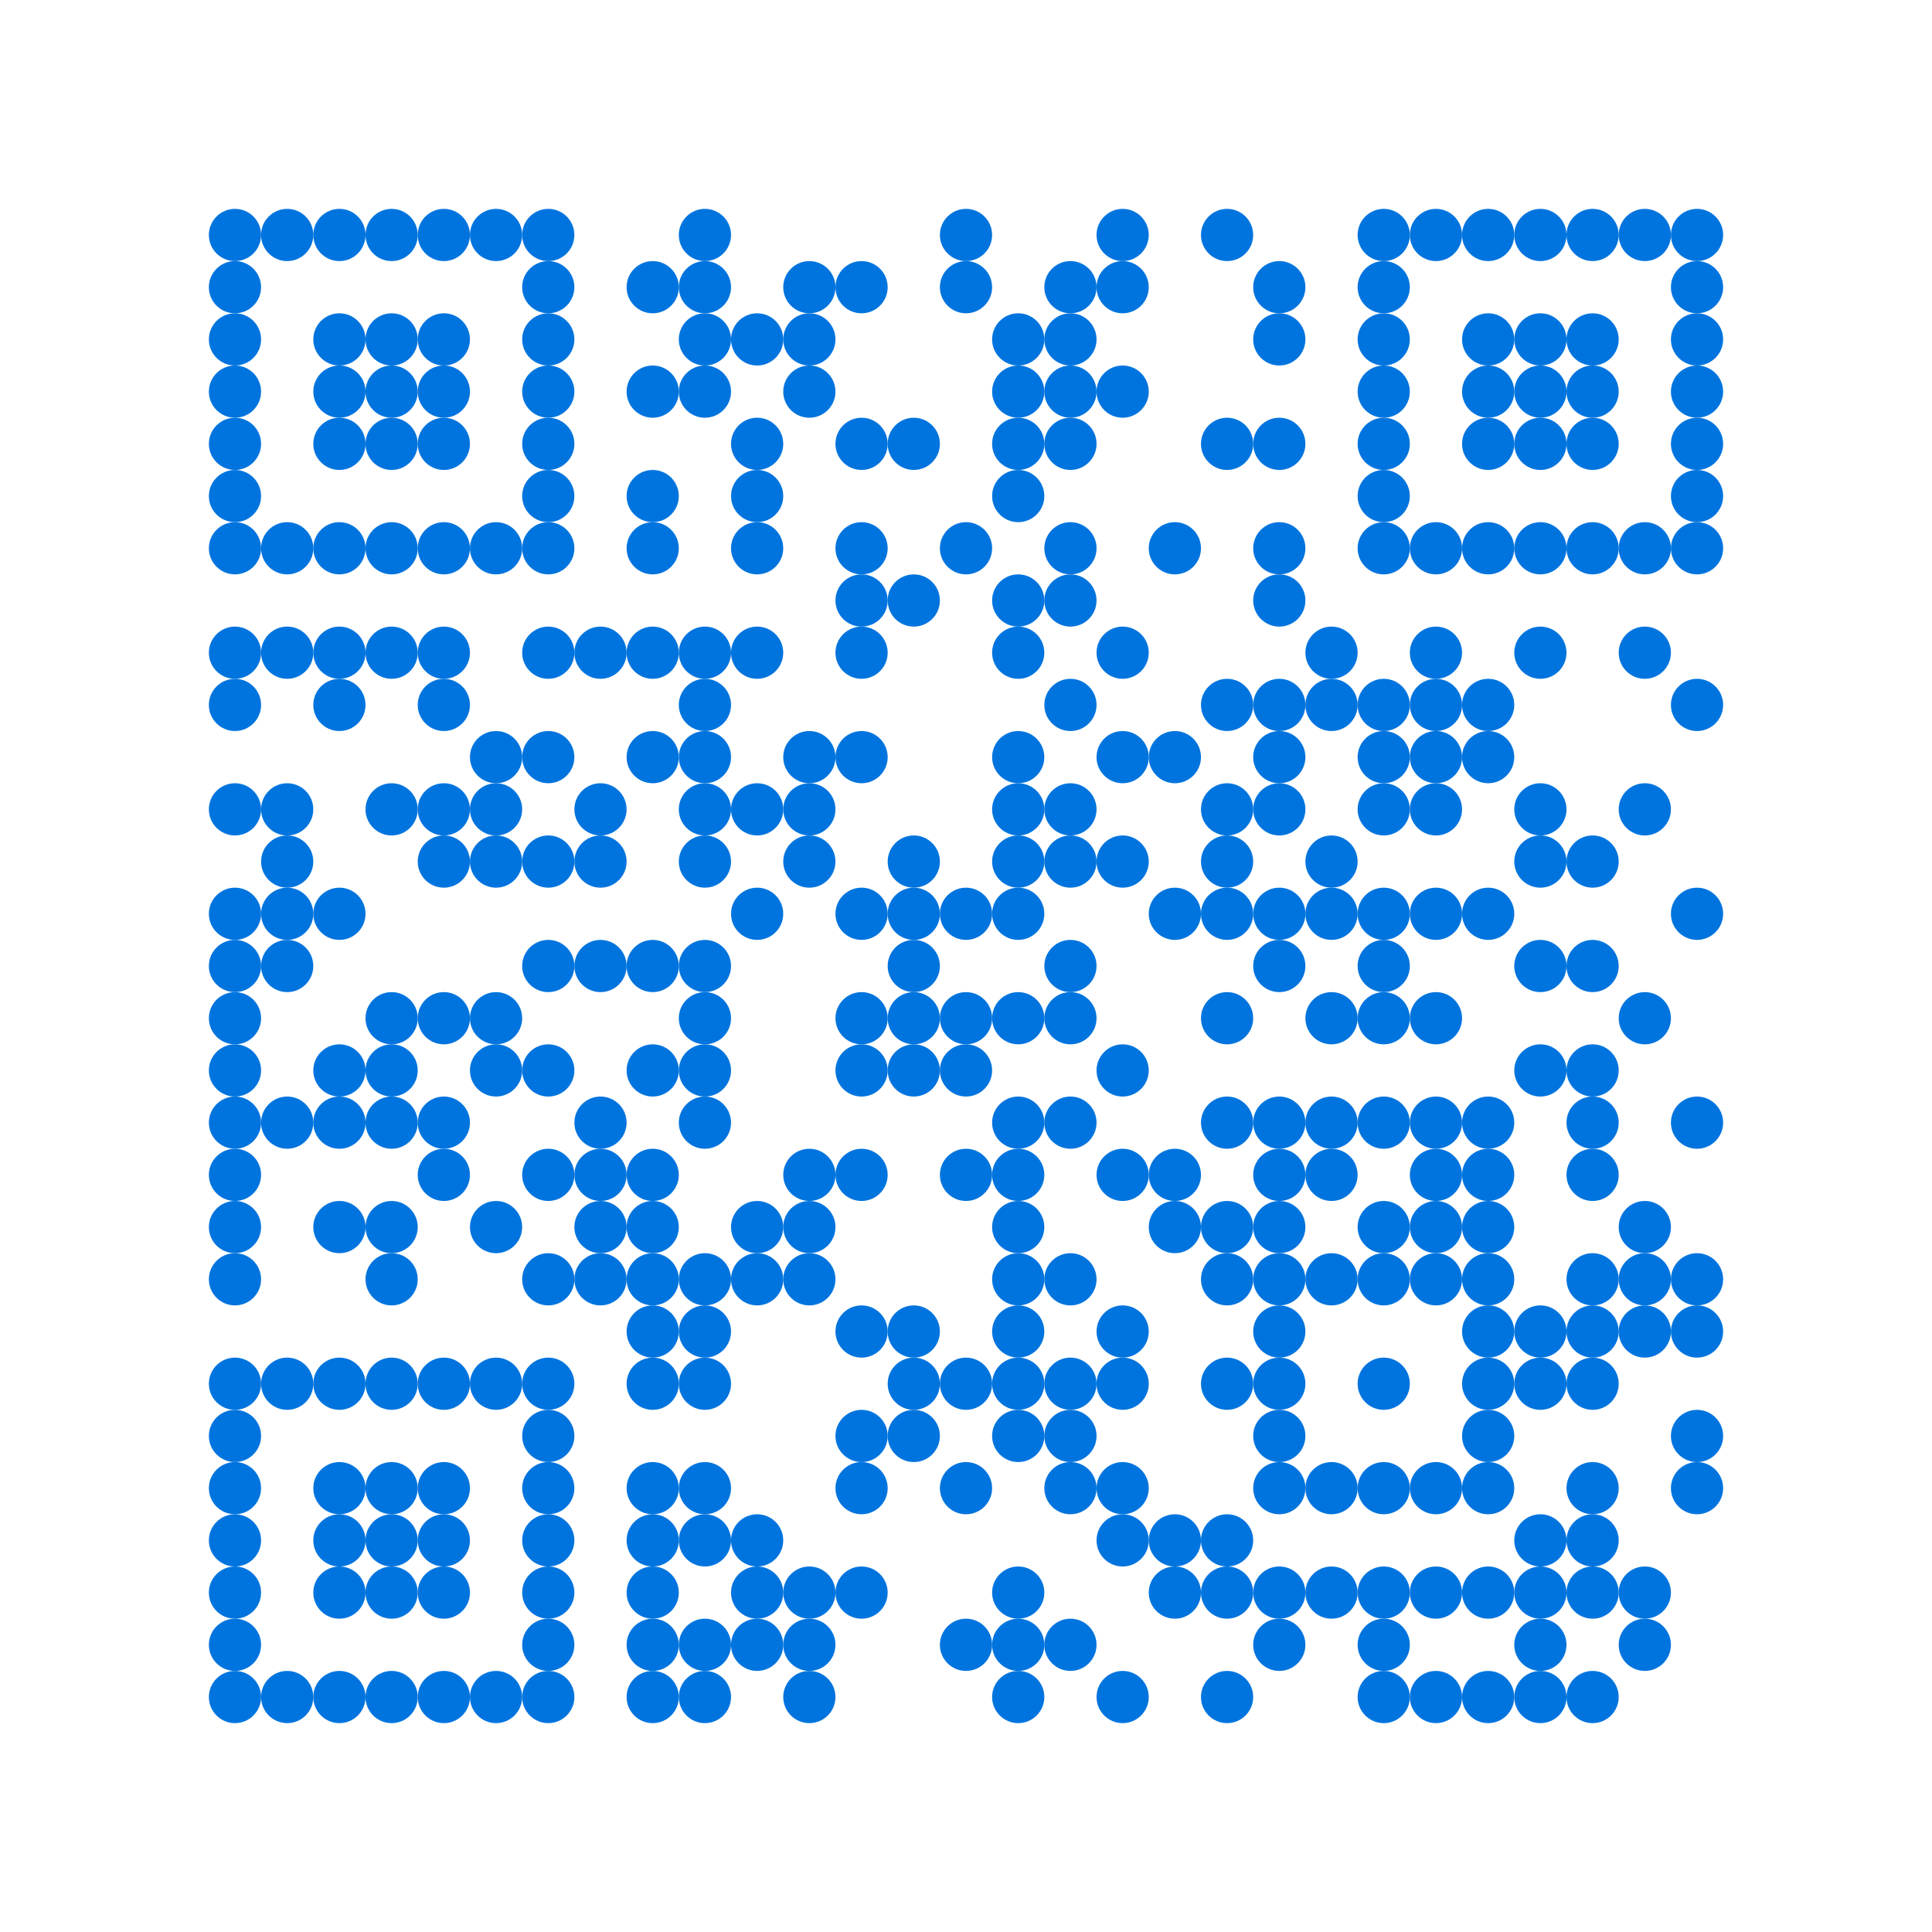 <?xml version="1.0" encoding="UTF-8"?> <svg xmlns="http://www.w3.org/2000/svg" viewBox="0 0 74 74"><path fill="#fff" d="M0 0h74v74H0z"></path><g fill="#0074de"><circle cx="9" cy="9" r="1"></circle><circle cx="11" cy="9" r="1"></circle><circle cx="13" cy="9" r="1"></circle><circle cx="15" cy="9" r="1"></circle><circle cx="17" cy="9" r="1"></circle><circle cx="19" cy="9" r="1"></circle><circle cx="21" cy="9" r="1"></circle><circle cx="27" cy="9" r="1"></circle><circle cx="37" cy="9" r="1"></circle><circle cx="43" cy="9" r="1"></circle><circle cx="47" cy="9" r="1"></circle><circle cx="53" cy="9" r="1"></circle><circle cx="55" cy="9" r="1"></circle><circle cx="57" cy="9" r="1"></circle><circle cx="59" cy="9" r="1"></circle><circle cx="61" cy="9" r="1"></circle><circle cx="63" cy="9" r="1"></circle><circle cx="65" cy="9" r="1"></circle><circle cx="9" cy="11" r="1"></circle><circle cx="21" cy="11" r="1"></circle><circle cx="25" cy="11" r="1"></circle><circle cx="27" cy="11" r="1"></circle><circle cx="31" cy="11" r="1"></circle><circle cx="33" cy="11" r="1"></circle><circle cx="37" cy="11" r="1"></circle><circle cx="41" cy="11" r="1"></circle><circle cx="43" cy="11" r="1"></circle><circle cx="49" cy="11" r="1"></circle><circle cx="53" cy="11" r="1"></circle><circle cx="65" cy="11" r="1"></circle><circle cx="9" cy="13" r="1"></circle><circle cx="13" cy="13" r="1"></circle><circle cx="15" cy="13" r="1"></circle><circle cx="17" cy="13" r="1"></circle><circle cx="21" cy="13" r="1"></circle><circle cx="27" cy="13" r="1"></circle><circle cx="29" cy="13" r="1"></circle><circle cx="31" cy="13" r="1"></circle><circle cx="39" cy="13" r="1"></circle><circle cx="41" cy="13" r="1"></circle><circle cx="49" cy="13" r="1"></circle><circle cx="53" cy="13" r="1"></circle><circle cx="57" cy="13" r="1"></circle><circle cx="59" cy="13" r="1"></circle><circle cx="61" cy="13" r="1"></circle><circle cx="65" cy="13" r="1"></circle><circle cx="9" cy="15" r="1"></circle><circle cx="13" cy="15" r="1"></circle><circle cx="15" cy="15" r="1"></circle><circle cx="17" cy="15" r="1"></circle><circle cx="21" cy="15" r="1"></circle><circle cx="25" cy="15" r="1"></circle><circle cx="27" cy="15" r="1"></circle><circle cx="31" cy="15" r="1"></circle><circle cx="39" cy="15" r="1"></circle><circle cx="41" cy="15" r="1"></circle><circle cx="43" cy="15" r="1"></circle><circle cx="53" cy="15" r="1"></circle><circle cx="57" cy="15" r="1"></circle><circle cx="59" cy="15" r="1"></circle><circle cx="61" cy="15" r="1"></circle><circle cx="65" cy="15" r="1"></circle><circle cx="9" cy="17" r="1"></circle><circle cx="13" cy="17" r="1"></circle><circle cx="15" cy="17" r="1"></circle><circle cx="17" cy="17" r="1"></circle><circle cx="21" cy="17" r="1"></circle><circle cx="29" cy="17" r="1"></circle><circle cx="33" cy="17" r="1"></circle><circle cx="35" cy="17" r="1"></circle><circle cx="39" cy="17" r="1"></circle><circle cx="41" cy="17" r="1"></circle><circle cx="47" cy="17" r="1"></circle><circle cx="49" cy="17" r="1"></circle><circle cx="53" cy="17" r="1"></circle><circle cx="57" cy="17" r="1"></circle><circle cx="59" cy="17" r="1"></circle><circle cx="61" cy="17" r="1"></circle><circle cx="65" cy="17" r="1"></circle><circle cx="9" cy="19" r="1"></circle><circle cx="21" cy="19" r="1"></circle><circle cx="25" cy="19" r="1"></circle><circle cx="29" cy="19" r="1"></circle><circle cx="39" cy="19" r="1"></circle><circle cx="53" cy="19" r="1"></circle><circle cx="65" cy="19" r="1"></circle><circle cx="9" cy="21" r="1"></circle><circle cx="11" cy="21" r="1"></circle><circle cx="13" cy="21" r="1"></circle><circle cx="15" cy="21" r="1"></circle><circle cx="17" cy="21" r="1"></circle><circle cx="19" cy="21" r="1"></circle><circle cx="21" cy="21" r="1"></circle><circle cx="25" cy="21" r="1"></circle><circle cx="29" cy="21" r="1"></circle><circle cx="33" cy="21" r="1"></circle><circle cx="37" cy="21" r="1"></circle><circle cx="41" cy="21" r="1"></circle><circle cx="45" cy="21" r="1"></circle><circle cx="49" cy="21" r="1"></circle><circle cx="53" cy="21" r="1"></circle><circle cx="55" cy="21" r="1"></circle><circle cx="57" cy="21" r="1"></circle><circle cx="59" cy="21" r="1"></circle><circle cx="61" cy="21" r="1"></circle><circle cx="63" cy="21" r="1"></circle><circle cx="65" cy="21" r="1"></circle><circle cx="33" cy="23" r="1"></circle><circle cx="35" cy="23" r="1"></circle><circle cx="39" cy="23" r="1"></circle><circle cx="41" cy="23" r="1"></circle><circle cx="49" cy="23" r="1"></circle><circle cx="9" cy="25" r="1"></circle><circle cx="11" cy="25" r="1"></circle><circle cx="13" cy="25" r="1"></circle><circle cx="15" cy="25" r="1"></circle><circle cx="17" cy="25" r="1"></circle><circle cx="21" cy="25" r="1"></circle><circle cx="23" cy="25" r="1"></circle><circle cx="25" cy="25" r="1"></circle><circle cx="27" cy="25" r="1"></circle><circle cx="29" cy="25" r="1"></circle><circle cx="33" cy="25" r="1"></circle><circle cx="39" cy="25" r="1"></circle><circle cx="43" cy="25" r="1"></circle><circle cx="51" cy="25" r="1"></circle><circle cx="55" cy="25" r="1"></circle><circle cx="59" cy="25" r="1"></circle><circle cx="63" cy="25" r="1"></circle><circle cx="9" cy="27" r="1"></circle><circle cx="13" cy="27" r="1"></circle><circle cx="17" cy="27" r="1"></circle><circle cx="27" cy="27" r="1"></circle><circle cx="41" cy="27" r="1"></circle><circle cx="47" cy="27" r="1"></circle><circle cx="49" cy="27" r="1"></circle><circle cx="51" cy="27" r="1"></circle><circle cx="53" cy="27" r="1"></circle><circle cx="55" cy="27" r="1"></circle><circle cx="57" cy="27" r="1"></circle><circle cx="65" cy="27" r="1"></circle><circle cx="19" cy="29" r="1"></circle><circle cx="21" cy="29" r="1"></circle><circle cx="25" cy="29" r="1"></circle><circle cx="27" cy="29" r="1"></circle><circle cx="31" cy="29" r="1"></circle><circle cx="33" cy="29" r="1"></circle><circle cx="39" cy="29" r="1"></circle><circle cx="43" cy="29" r="1"></circle><circle cx="45" cy="29" r="1"></circle><circle cx="49" cy="29" r="1"></circle><circle cx="53" cy="29" r="1"></circle><circle cx="55" cy="29" r="1"></circle><circle cx="57" cy="29" r="1"></circle><circle cx="9" cy="31" r="1"></circle><circle cx="11" cy="31" r="1"></circle><circle cx="15" cy="31" r="1"></circle><circle cx="17" cy="31" r="1"></circle><circle cx="19" cy="31" r="1"></circle><circle cx="23" cy="31" r="1"></circle><circle cx="27" cy="31" r="1"></circle><circle cx="29" cy="31" r="1"></circle><circle cx="31" cy="31" r="1"></circle><circle cx="39" cy="31" r="1"></circle><circle cx="41" cy="31" r="1"></circle><circle cx="47" cy="31" r="1"></circle><circle cx="49" cy="31" r="1"></circle><circle cx="53" cy="31" r="1"></circle><circle cx="55" cy="31" r="1"></circle><circle cx="59" cy="31" r="1"></circle><circle cx="63" cy="31" r="1"></circle><circle cx="11" cy="33" r="1"></circle><circle cx="17" cy="33" r="1"></circle><circle cx="19" cy="33" r="1"></circle><circle cx="21" cy="33" r="1"></circle><circle cx="23" cy="33" r="1"></circle><circle cx="27" cy="33" r="1"></circle><circle cx="31" cy="33" r="1"></circle><circle cx="35" cy="33" r="1"></circle><circle cx="39" cy="33" r="1"></circle><circle cx="41" cy="33" r="1"></circle><circle cx="43" cy="33" r="1"></circle><circle cx="47" cy="33" r="1"></circle><circle cx="51" cy="33" r="1"></circle><circle cx="59" cy="33" r="1"></circle><circle cx="61" cy="33" r="1"></circle><circle cx="9" cy="35" r="1"></circle><circle cx="11" cy="35" r="1"></circle><circle cx="13" cy="35" r="1"></circle><circle cx="29" cy="35" r="1"></circle><circle cx="33" cy="35" r="1"></circle><circle cx="35" cy="35" r="1"></circle><circle cx="37" cy="35" r="1"></circle><circle cx="39" cy="35" r="1"></circle><circle cx="45" cy="35" r="1"></circle><circle cx="47" cy="35" r="1"></circle><circle cx="49" cy="35" r="1"></circle><circle cx="51" cy="35" r="1"></circle><circle cx="53" cy="35" r="1"></circle><circle cx="55" cy="35" r="1"></circle><circle cx="57" cy="35" r="1"></circle><circle cx="65" cy="35" r="1"></circle><circle cx="9" cy="37" r="1"></circle><circle cx="11" cy="37" r="1"></circle><circle cx="21" cy="37" r="1"></circle><circle cx="23" cy="37" r="1"></circle><circle cx="25" cy="37" r="1"></circle><circle cx="27" cy="37" r="1"></circle><circle cx="35" cy="37" r="1"></circle><circle cx="41" cy="37" r="1"></circle><circle cx="49" cy="37" r="1"></circle><circle cx="53" cy="37" r="1"></circle><circle cx="59" cy="37" r="1"></circle><circle cx="61" cy="37" r="1"></circle><circle cx="9" cy="39" r="1"></circle><circle cx="15" cy="39" r="1"></circle><circle cx="17" cy="39" r="1"></circle><circle cx="19" cy="39" r="1"></circle><circle cx="27" cy="39" r="1"></circle><circle cx="33" cy="39" r="1"></circle><circle cx="35" cy="39" r="1"></circle><circle cx="37" cy="39" r="1"></circle><circle cx="39" cy="39" r="1"></circle><circle cx="41" cy="39" r="1"></circle><circle cx="47" cy="39" r="1"></circle><circle cx="51" cy="39" r="1"></circle><circle cx="53" cy="39" r="1"></circle><circle cx="55" cy="39" r="1"></circle><circle cx="63" cy="39" r="1"></circle><circle cx="9" cy="41" r="1"></circle><circle cx="13" cy="41" r="1"></circle><circle cx="15" cy="41" r="1"></circle><circle cx="19" cy="41" r="1"></circle><circle cx="21" cy="41" r="1"></circle><circle cx="25" cy="41" r="1"></circle><circle cx="27" cy="41" r="1"></circle><circle cx="33" cy="41" r="1"></circle><circle cx="35" cy="41" r="1"></circle><circle cx="37" cy="41" r="1"></circle><circle cx="43" cy="41" r="1"></circle><circle cx="59" cy="41" r="1"></circle><circle cx="61" cy="41" r="1"></circle><circle cx="9" cy="43" r="1"></circle><circle cx="11" cy="43" r="1"></circle><circle cx="13" cy="43" r="1"></circle><circle cx="15" cy="43" r="1"></circle><circle cx="17" cy="43" r="1"></circle><circle cx="23" cy="43" r="1"></circle><circle cx="27" cy="43" r="1"></circle><circle cx="39" cy="43" r="1"></circle><circle cx="41" cy="43" r="1"></circle><circle cx="47" cy="43" r="1"></circle><circle cx="49" cy="43" r="1"></circle><circle cx="51" cy="43" r="1"></circle><circle cx="53" cy="43" r="1"></circle><circle cx="55" cy="43" r="1"></circle><circle cx="57" cy="43" r="1"></circle><circle cx="61" cy="43" r="1"></circle><circle cx="65" cy="43" r="1"></circle><circle cx="9" cy="45" r="1"></circle><circle cx="17" cy="45" r="1"></circle><circle cx="21" cy="45" r="1"></circle><circle cx="23" cy="45" r="1"></circle><circle cx="25" cy="45" r="1"></circle><circle cx="31" cy="45" r="1"></circle><circle cx="33" cy="45" r="1"></circle><circle cx="37" cy="45" r="1"></circle><circle cx="39" cy="45" r="1"></circle><circle cx="43" cy="45" r="1"></circle><circle cx="45" cy="45" r="1"></circle><circle cx="49" cy="45" r="1"></circle><circle cx="51" cy="45" r="1"></circle><circle cx="55" cy="45" r="1"></circle><circle cx="57" cy="45" r="1"></circle><circle cx="61" cy="45" r="1"></circle><circle cx="9" cy="47" r="1"></circle><circle cx="13" cy="47" r="1"></circle><circle cx="15" cy="47" r="1"></circle><circle cx="19" cy="47" r="1"></circle><circle cx="23" cy="47" r="1"></circle><circle cx="25" cy="47" r="1"></circle><circle cx="29" cy="47" r="1"></circle><circle cx="31" cy="47" r="1"></circle><circle cx="39" cy="47" r="1"></circle><circle cx="45" cy="47" r="1"></circle><circle cx="47" cy="47" r="1"></circle><circle cx="49" cy="47" r="1"></circle><circle cx="53" cy="47" r="1"></circle><circle cx="55" cy="47" r="1"></circle><circle cx="57" cy="47" r="1"></circle><circle cx="63" cy="47" r="1"></circle><circle cx="9" cy="49" r="1"></circle><circle cx="15" cy="49" r="1"></circle><circle cx="21" cy="49" r="1"></circle><circle cx="23" cy="49" r="1"></circle><circle cx="25" cy="49" r="1"></circle><circle cx="27" cy="49" r="1"></circle><circle cx="29" cy="49" r="1"></circle><circle cx="31" cy="49" r="1"></circle><circle cx="39" cy="49" r="1"></circle><circle cx="41" cy="49" r="1"></circle><circle cx="47" cy="49" r="1"></circle><circle cx="49" cy="49" r="1"></circle><circle cx="51" cy="49" r="1"></circle><circle cx="53" cy="49" r="1"></circle><circle cx="55" cy="49" r="1"></circle><circle cx="57" cy="49" r="1"></circle><circle cx="61" cy="49" r="1"></circle><circle cx="63" cy="49" r="1"></circle><circle cx="65" cy="49" r="1"></circle><circle cx="25" cy="51" r="1"></circle><circle cx="27" cy="51" r="1"></circle><circle cx="33" cy="51" r="1"></circle><circle cx="35" cy="51" r="1"></circle><circle cx="39" cy="51" r="1"></circle><circle cx="43" cy="51" r="1"></circle><circle cx="49" cy="51" r="1"></circle><circle cx="57" cy="51" r="1"></circle><circle cx="59" cy="51" r="1"></circle><circle cx="61" cy="51" r="1"></circle><circle cx="63" cy="51" r="1"></circle><circle cx="65" cy="51" r="1"></circle><circle cx="9" cy="53" r="1"></circle><circle cx="11" cy="53" r="1"></circle><circle cx="13" cy="53" r="1"></circle><circle cx="15" cy="53" r="1"></circle><circle cx="17" cy="53" r="1"></circle><circle cx="19" cy="53" r="1"></circle><circle cx="21" cy="53" r="1"></circle><circle cx="25" cy="53" r="1"></circle><circle cx="27" cy="53" r="1"></circle><circle cx="35" cy="53" r="1"></circle><circle cx="37" cy="53" r="1"></circle><circle cx="39" cy="53" r="1"></circle><circle cx="41" cy="53" r="1"></circle><circle cx="43" cy="53" r="1"></circle><circle cx="47" cy="53" r="1"></circle><circle cx="49" cy="53" r="1"></circle><circle cx="53" cy="53" r="1"></circle><circle cx="57" cy="53" r="1"></circle><circle cx="59" cy="53" r="1"></circle><circle cx="61" cy="53" r="1"></circle><circle cx="9" cy="55" r="1"></circle><circle cx="21" cy="55" r="1"></circle><circle cx="33" cy="55" r="1"></circle><circle cx="35" cy="55" r="1"></circle><circle cx="39" cy="55" r="1"></circle><circle cx="41" cy="55" r="1"></circle><circle cx="49" cy="55" r="1"></circle><circle cx="57" cy="55" r="1"></circle><circle cx="65" cy="55" r="1"></circle><circle cx="9" cy="57" r="1"></circle><circle cx="13" cy="57" r="1"></circle><circle cx="15" cy="57" r="1"></circle><circle cx="17" cy="57" r="1"></circle><circle cx="21" cy="57" r="1"></circle><circle cx="25" cy="57" r="1"></circle><circle cx="27" cy="57" r="1"></circle><circle cx="33" cy="57" r="1"></circle><circle cx="37" cy="57" r="1"></circle><circle cx="41" cy="57" r="1"></circle><circle cx="43" cy="57" r="1"></circle><circle cx="49" cy="57" r="1"></circle><circle cx="51" cy="57" r="1"></circle><circle cx="53" cy="57" r="1"></circle><circle cx="55" cy="57" r="1"></circle><circle cx="57" cy="57" r="1"></circle><circle cx="61" cy="57" r="1"></circle><circle cx="65" cy="57" r="1"></circle><circle cx="9" cy="59" r="1"></circle><circle cx="13" cy="59" r="1"></circle><circle cx="15" cy="59" r="1"></circle><circle cx="17" cy="59" r="1"></circle><circle cx="21" cy="59" r="1"></circle><circle cx="25" cy="59" r="1"></circle><circle cx="27" cy="59" r="1"></circle><circle cx="29" cy="59" r="1"></circle><circle cx="43" cy="59" r="1"></circle><circle cx="45" cy="59" r="1"></circle><circle cx="47" cy="59" r="1"></circle><circle cx="59" cy="59" r="1"></circle><circle cx="61" cy="59" r="1"></circle><circle cx="9" cy="61" r="1"></circle><circle cx="13" cy="61" r="1"></circle><circle cx="15" cy="61" r="1"></circle><circle cx="17" cy="61" r="1"></circle><circle cx="21" cy="61" r="1"></circle><circle cx="25" cy="61" r="1"></circle><circle cx="29" cy="61" r="1"></circle><circle cx="31" cy="61" r="1"></circle><circle cx="33" cy="61" r="1"></circle><circle cx="39" cy="61" r="1"></circle><circle cx="45" cy="61" r="1"></circle><circle cx="47" cy="61" r="1"></circle><circle cx="49" cy="61" r="1"></circle><circle cx="51" cy="61" r="1"></circle><circle cx="53" cy="61" r="1"></circle><circle cx="55" cy="61" r="1"></circle><circle cx="57" cy="61" r="1"></circle><circle cx="59" cy="61" r="1"></circle><circle cx="61" cy="61" r="1"></circle><circle cx="63" cy="61" r="1"></circle><circle cx="9" cy="63" r="1"></circle><circle cx="21" cy="63" r="1"></circle><circle cx="25" cy="63" r="1"></circle><circle cx="27" cy="63" r="1"></circle><circle cx="29" cy="63" r="1"></circle><circle cx="31" cy="63" r="1"></circle><circle cx="37" cy="63" r="1"></circle><circle cx="39" cy="63" r="1"></circle><circle cx="41" cy="63" r="1"></circle><circle cx="49" cy="63" r="1"></circle><circle cx="53" cy="63" r="1"></circle><circle cx="59" cy="63" r="1"></circle><circle cx="63" cy="63" r="1"></circle><circle cx="9" cy="65" r="1"></circle><circle cx="11" cy="65" r="1"></circle><circle cx="13" cy="65" r="1"></circle><circle cx="15" cy="65" r="1"></circle><circle cx="17" cy="65" r="1"></circle><circle cx="19" cy="65" r="1"></circle><circle cx="21" cy="65" r="1"></circle><circle cx="25" cy="65" r="1"></circle><circle cx="27" cy="65" r="1"></circle><circle cx="31" cy="65" r="1"></circle><circle cx="39" cy="65" r="1"></circle><circle cx="43" cy="65" r="1"></circle><circle cx="47" cy="65" r="1"></circle><circle cx="53" cy="65" r="1"></circle><circle cx="55" cy="65" r="1"></circle><circle cx="57" cy="65" r="1"></circle><circle cx="59" cy="65" r="1"></circle><circle cx="61" cy="65" r="1"></circle></g></svg> 